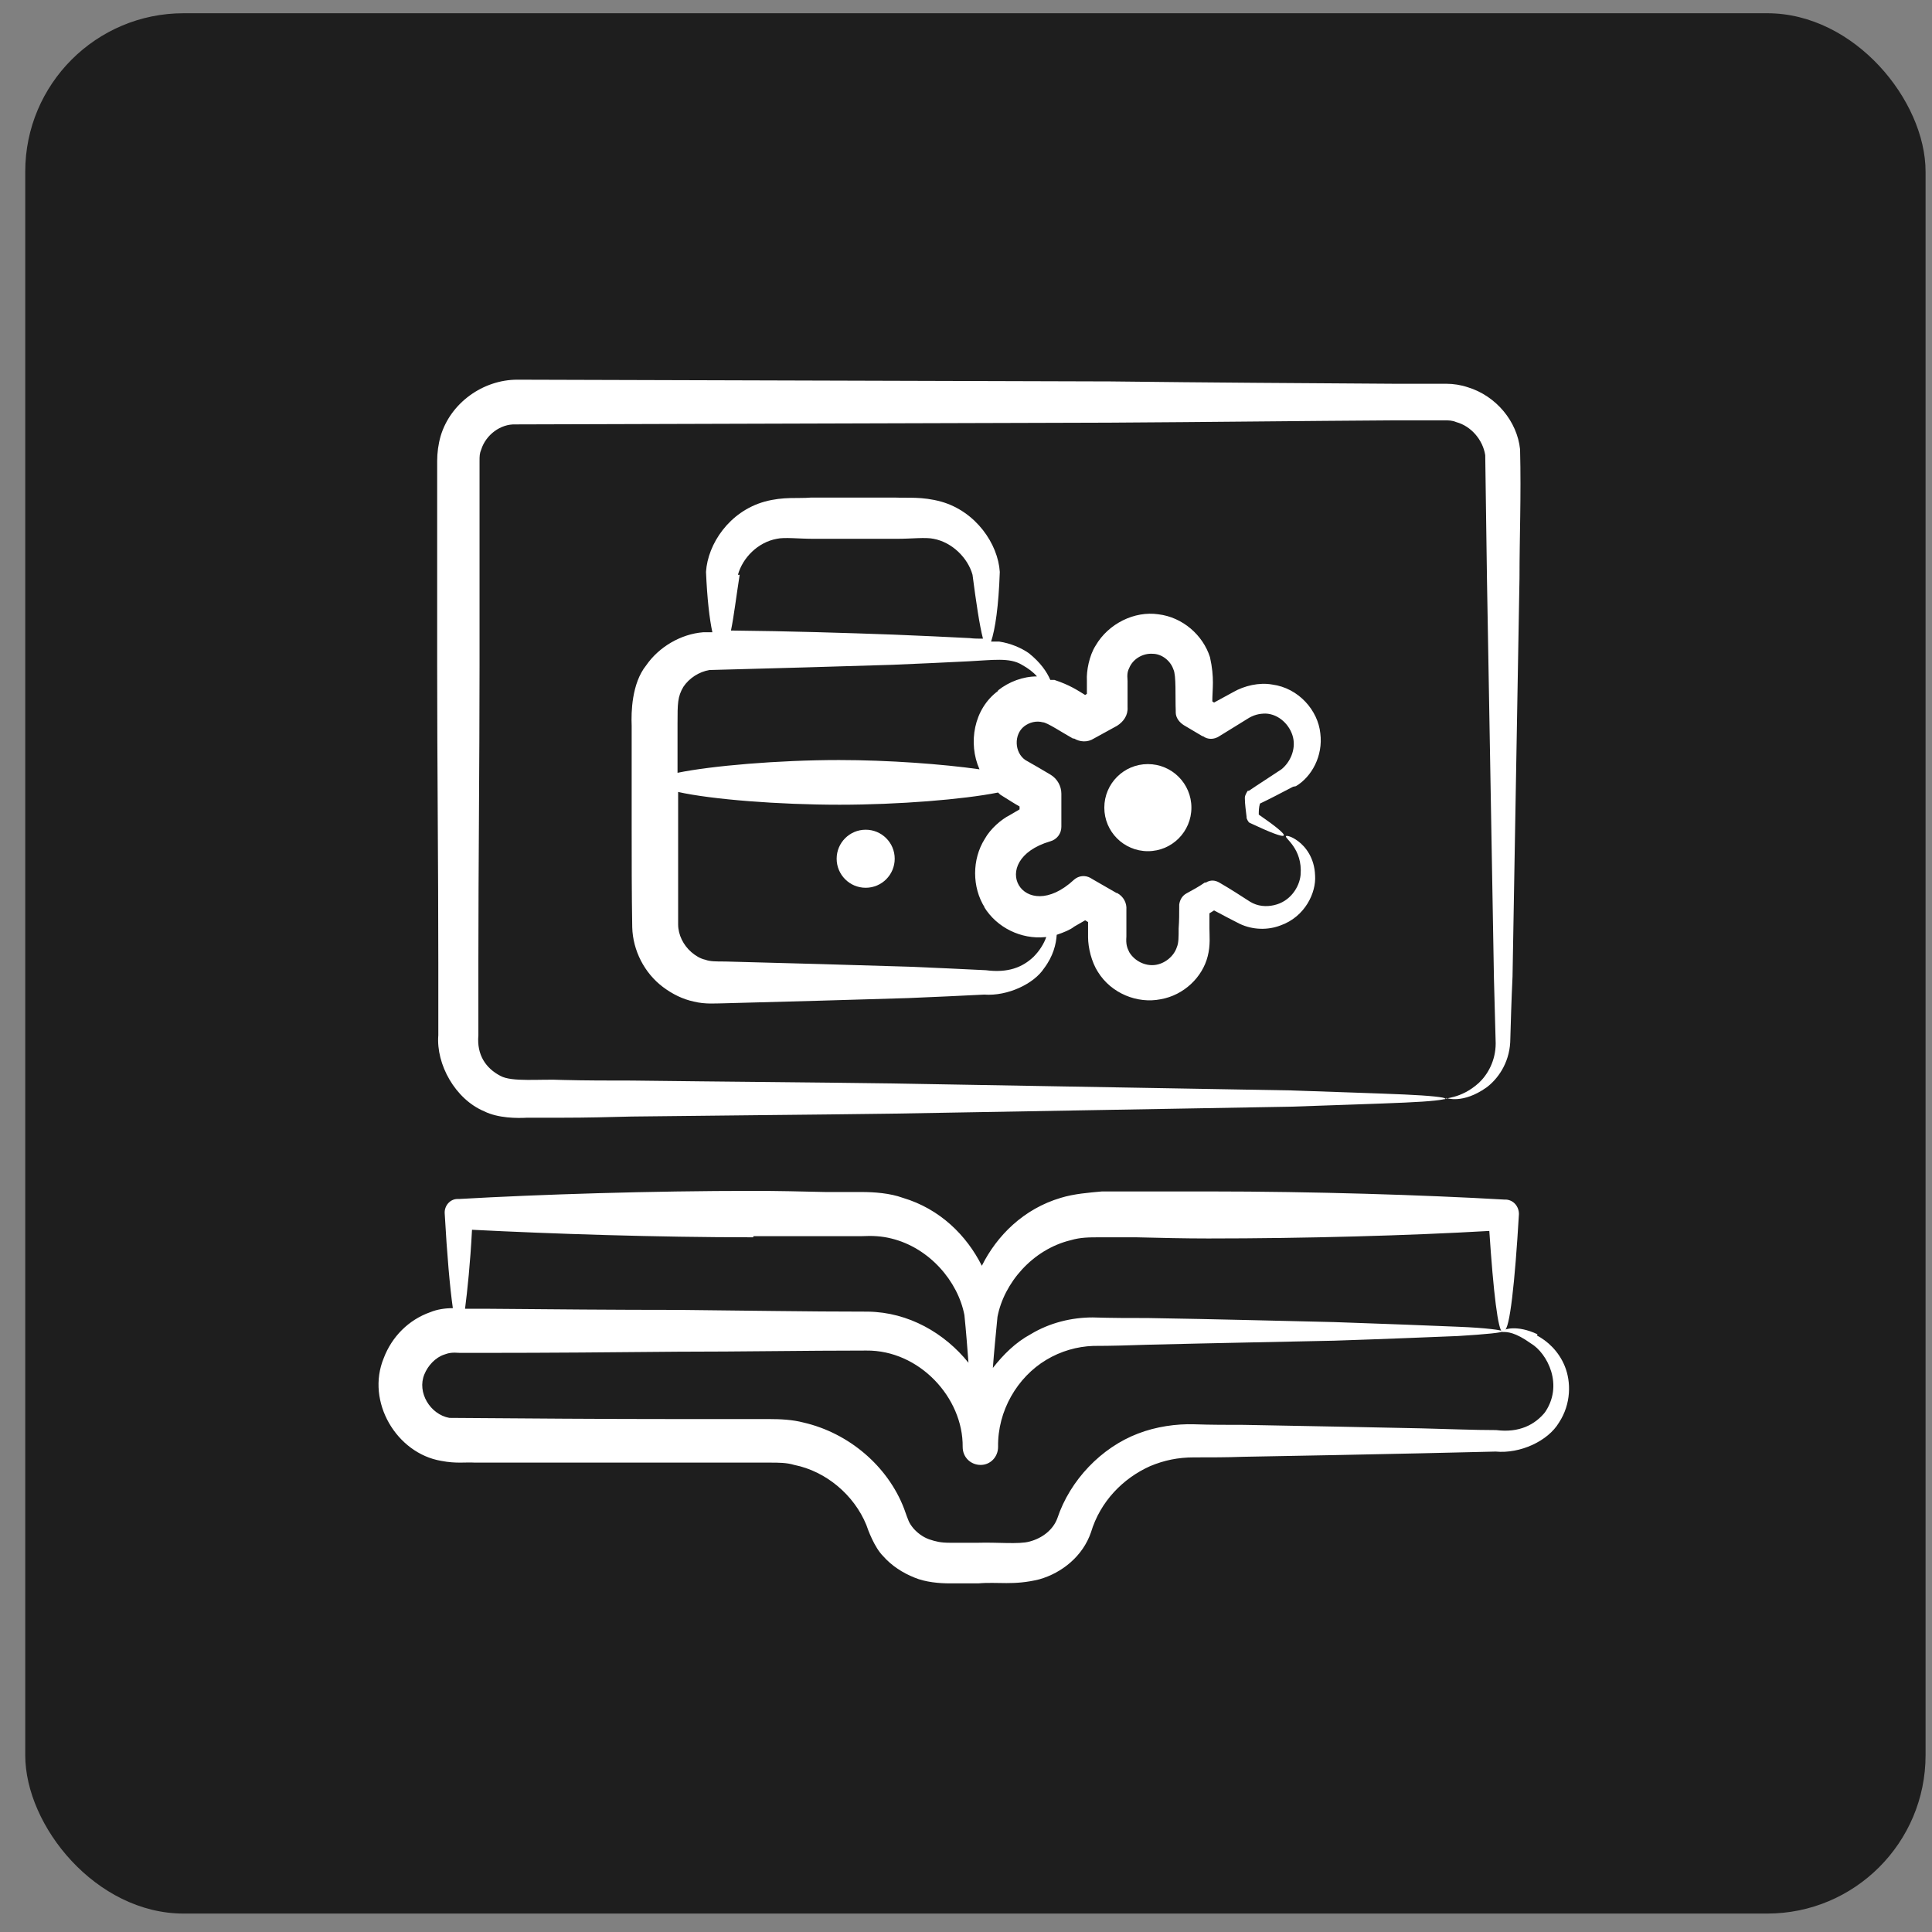 <svg width="61" height="61" viewBox="0 0 61 61" fill="none" xmlns="http://www.w3.org/2000/svg">
<rect x="0" y="0" width="61" height="61" fill="#808080" stroke="none"/>
<rect x="0.797" y="0.418" width="60" height="60" rx="5" fill="#1E1E1E"/>
<path d="M48.544 42.128C47.885 41.816 47.481 41.981 47.499 42C47.664 42 47.83 40.515 47.958 38.333C47.958 38.095 47.793 37.893 47.554 37.875H47.499C44.951 37.728 41.431 37.618 38.205 37.618C37.453 37.618 36.701 37.618 35.931 37.618H34.794C34.391 37.655 33.914 37.691 33.493 37.82C32.319 38.168 31.476 39.011 31 39.965C30.523 39.011 29.68 38.168 28.506 37.82C28.103 37.673 27.608 37.636 27.204 37.636H26.068C25.298 37.618 24.546 37.6 23.794 37.6C20.568 37.6 17.048 37.71 14.499 37.856H14.444C14.206 37.856 14.023 38.077 14.041 38.315C14.114 39.617 14.206 40.661 14.298 41.303C14.059 41.303 13.803 41.34 13.583 41.431C12.905 41.67 12.373 42.202 12.116 42.88C11.548 44.255 12.52 45.886 13.931 46.125C14.408 46.217 14.701 46.161 14.995 46.18H15.911H17.763H21.503H23.373H24.308C24.583 46.18 24.84 46.18 25.078 46.253C26.086 46.455 26.966 47.206 27.351 48.142C27.406 48.306 27.608 48.856 27.883 49.132C28.158 49.443 28.506 49.663 28.873 49.81C29.221 49.956 29.661 49.993 29.991 49.993H30.89C31.494 49.938 32.008 50.066 32.815 49.865C33.529 49.663 34.19 49.132 34.446 48.38C34.739 47.408 35.455 46.675 36.316 46.29C36.756 46.106 37.196 46.015 37.691 46.015C38.223 46.015 38.736 46.015 39.249 45.996C41.285 45.96 43.173 45.923 44.859 45.886C45.703 45.868 46.491 45.85 47.224 45.831C47.995 45.905 48.874 45.502 49.223 44.915C49.608 44.328 49.608 43.632 49.406 43.136C49.205 42.642 48.838 42.33 48.526 42.165L48.544 42.128ZM23.794 39.03H26.068H27.204C27.553 39.011 27.846 39.03 28.14 39.103C29.349 39.397 30.248 40.46 30.45 41.523C30.505 42.055 30.541 42.55 30.578 43.026C29.826 42.092 28.689 41.431 27.406 41.413C25.445 41.413 23.446 41.377 21.43 41.358C19.413 41.358 17.378 41.34 15.343 41.322H14.683C14.756 40.753 14.848 39.892 14.903 38.828C17.415 38.956 20.715 39.066 23.776 39.066L23.794 39.03ZM48.801 44.566C48.471 44.988 47.958 45.245 47.243 45.153C46.51 45.153 45.721 45.117 44.878 45.098C43.191 45.062 41.303 45.025 39.268 44.988C38.755 44.988 38.241 44.988 37.709 44.97C37.141 44.952 36.499 45.043 35.931 45.263C34.776 45.703 33.786 46.73 33.383 47.94C33.255 48.288 32.925 48.563 32.503 48.673C32.173 48.765 31.476 48.691 30.89 48.71H29.991C29.698 48.71 29.551 48.673 29.331 48.6C29.13 48.526 28.965 48.398 28.836 48.252C28.689 48.068 28.689 48.032 28.543 47.628C28.029 46.29 26.801 45.245 25.371 44.915C25.023 44.823 24.638 44.805 24.29 44.805H23.355H21.485C19.028 44.805 16.59 44.786 14.188 44.768C13.583 44.658 13.161 43.962 13.399 43.393C13.509 43.118 13.748 42.861 14.023 42.77C14.169 42.715 14.28 42.697 14.518 42.715H15.288C17.323 42.715 19.376 42.697 21.393 42.678C23.41 42.678 25.408 42.642 27.351 42.642C29.02 42.623 30.413 44.127 30.395 45.685C30.395 46.015 30.651 46.253 30.963 46.253C31.274 46.253 31.513 45.996 31.513 45.685C31.494 44.548 32.118 43.485 33.035 42.935C33.493 42.66 34.006 42.513 34.52 42.495C35.106 42.495 35.675 42.477 36.224 42.458C38.461 42.403 40.459 42.367 42.128 42.33C43.796 42.275 45.116 42.22 46.033 42.183C46.95 42.128 47.444 42.073 47.444 42.036C47.444 42 46.95 41.926 46.033 41.89C45.116 41.853 43.778 41.798 42.128 41.743C40.459 41.706 38.48 41.651 36.243 41.615C35.675 41.615 35.106 41.615 34.501 41.596C33.841 41.596 33.145 41.761 32.539 42.128C32.063 42.385 31.678 42.77 31.348 43.191C31.384 42.697 31.439 42.147 31.494 41.578C31.696 40.515 32.594 39.452 33.804 39.158C34.116 39.066 34.391 39.066 34.739 39.066H35.876C36.646 39.085 37.398 39.103 38.15 39.103C41.211 39.103 44.511 39.011 47.023 38.865C47.151 40.79 47.298 42.055 47.444 42.055C47.591 42.055 47.83 42.055 48.343 42.422C48.838 42.715 49.406 43.742 48.746 44.64L48.801 44.566Z" fill="white"/>
<path d="M45.666 34.667C45.666 34.667 46.179 34.868 46.931 34.337C47.279 34.08 47.646 33.585 47.683 32.907C47.701 32.302 47.719 31.605 47.756 30.835C47.811 27.755 47.884 23.392 47.976 18.24C47.976 16.92 48.031 15.692 47.994 14.188C47.903 13.308 47.243 12.502 46.344 12.227C46.124 12.153 45.886 12.117 45.666 12.117H45.134H44.053C41.156 12.098 38.149 12.08 35.069 12.043C28.909 12.025 22.493 12.007 16.333 11.988C15.251 11.988 14.224 12.722 13.913 13.767C13.839 14.023 13.803 14.298 13.803 14.555V15.142V16.315V21.027C13.803 24.18 13.839 27.315 13.839 30.395V32.687C13.766 33.603 14.371 34.703 15.288 35.088C15.728 35.308 16.333 35.308 16.644 35.29H17.763C18.496 35.29 19.229 35.272 19.944 35.253C22.841 35.217 25.591 35.198 28.158 35.162C33.291 35.07 37.654 34.997 40.753 34.942C42.293 34.887 43.521 34.85 44.346 34.813C45.189 34.777 45.629 34.722 45.629 34.685C45.629 34.648 45.171 34.593 44.346 34.557C43.503 34.52 42.293 34.483 40.753 34.428C37.673 34.373 33.309 34.3 28.158 34.208C25.591 34.172 22.823 34.153 19.944 34.117C19.229 34.117 18.496 34.117 17.763 34.098C17.048 34.062 16.168 34.172 15.801 33.97C15.343 33.732 15.049 33.31 15.104 32.687C15.104 31.917 15.104 31.165 15.104 30.395C15.104 27.315 15.141 24.162 15.141 21.027C15.141 19.45 15.141 17.873 15.141 16.315V15.142V14.555C15.141 14.408 15.141 14.317 15.196 14.188C15.343 13.73 15.801 13.382 16.278 13.4C22.438 13.382 28.854 13.363 35.014 13.345C38.094 13.327 41.119 13.29 43.998 13.272H45.079H45.611C45.739 13.272 45.849 13.272 45.978 13.327C46.454 13.455 46.821 13.895 46.894 14.372C46.913 15.728 46.931 17.03 46.949 18.295C47.041 23.428 47.114 27.792 47.169 30.89C47.188 31.66 47.206 32.338 47.224 32.943C47.224 33.493 46.968 33.933 46.693 34.19C46.106 34.722 45.574 34.648 45.593 34.722L45.666 34.667Z" fill="white"/>
<path d="M40.917 24.822C41.412 24.528 41.779 23.868 41.687 23.153C41.614 22.438 41.009 21.723 40.166 21.613C39.762 21.54 39.286 21.65 38.937 21.852C38.736 21.962 38.534 22.072 38.332 22.182L38.277 22.145C38.277 21.76 38.351 21.412 38.204 20.752C37.984 20.055 37.342 19.487 36.572 19.395C35.821 19.285 34.996 19.688 34.592 20.385C34.391 20.697 34.299 21.192 34.317 21.485V21.907L34.262 21.943C34.024 21.797 33.786 21.632 33.291 21.467C33.254 21.467 33.199 21.467 33.162 21.467C33.052 21.21 32.851 20.917 32.484 20.623C32.246 20.458 31.916 20.312 31.549 20.257C31.476 20.257 31.384 20.257 31.292 20.257C31.421 19.872 31.531 19.138 31.567 18.057C31.512 17.177 30.816 16.15 29.716 15.838C29.111 15.673 28.671 15.728 28.249 15.71C27.809 15.71 27.369 15.71 26.929 15.71C26.489 15.71 26.049 15.71 25.609 15.71C25.187 15.747 24.747 15.673 24.142 15.838C23.024 16.15 22.346 17.177 22.291 18.057C22.327 18.9 22.401 19.542 22.492 19.963C22.401 19.963 22.309 19.963 22.199 19.963C21.502 20.018 20.806 20.422 20.402 21.008C19.944 21.577 19.926 22.493 19.944 22.915V26.087C19.944 27.132 19.944 28.213 19.962 29.277C19.981 30.01 20.347 30.725 20.934 31.165C21.227 31.385 21.557 31.55 21.906 31.623C22.272 31.715 22.621 31.678 22.841 31.678C24.931 31.623 26.929 31.568 28.671 31.513C29.551 31.477 30.339 31.44 31.072 31.403C31.824 31.458 32.649 31.055 32.961 30.578C33.254 30.193 33.346 29.808 33.364 29.515C33.584 29.442 33.804 29.35 33.914 29.258L34.262 29.057L34.354 29.112V29.588C34.354 29.918 34.464 30.377 34.666 30.688C35.087 31.367 35.912 31.697 36.646 31.55C37.379 31.422 37.966 30.853 38.131 30.193C38.222 29.845 38.186 29.533 38.186 29.313C38.186 29.148 38.186 29.002 38.186 28.837C38.241 28.8 38.277 28.782 38.332 28.745C38.607 28.892 38.882 29.038 39.139 29.167C39.561 29.368 40.037 29.368 40.422 29.222C41.211 28.947 41.559 28.177 41.522 27.645C41.504 27.077 41.211 26.728 40.991 26.563C40.771 26.398 40.624 26.38 40.606 26.398C40.532 26.453 41.137 26.783 41.064 27.627C41.027 28.012 40.734 28.47 40.221 28.58C39.982 28.635 39.707 28.617 39.469 28.47C39.157 28.268 38.846 28.067 38.497 27.865C38.369 27.792 38.222 27.773 38.076 27.865H38.039C37.856 27.993 37.654 28.103 37.452 28.213C37.324 28.287 37.251 28.415 37.232 28.562V28.598C37.232 28.837 37.232 29.075 37.214 29.313C37.214 29.588 37.214 29.772 37.159 29.9C37.067 30.193 36.774 30.432 36.462 30.468C36.151 30.505 35.821 30.34 35.656 30.065C35.582 29.918 35.546 29.808 35.564 29.57V28.727C35.582 28.507 35.472 28.305 35.271 28.195H35.252L34.519 27.773L34.427 27.718C34.262 27.627 34.061 27.645 33.914 27.773C32.319 29.258 31.109 27.168 33.162 26.563C33.364 26.508 33.511 26.325 33.511 26.105V25.958C33.511 25.665 33.511 25.353 33.511 25.06C33.511 24.822 33.382 24.583 33.162 24.455C32.887 24.29 32.631 24.143 32.374 23.997C32.026 23.758 32.007 23.19 32.337 22.933C32.502 22.805 32.722 22.75 32.924 22.805C33.052 22.805 33.547 23.135 33.877 23.318H33.914C34.097 23.428 34.336 23.447 34.537 23.318L35.271 22.915C35.472 22.787 35.619 22.585 35.601 22.328V21.503C35.582 21.265 35.601 21.192 35.674 21.045C35.802 20.788 36.096 20.623 36.389 20.642C36.682 20.642 36.957 20.862 37.049 21.137C37.141 21.32 37.104 21.998 37.122 22.438V22.493C37.122 22.658 37.232 22.805 37.379 22.897L37.966 23.245H37.984C38.131 23.355 38.332 23.355 38.497 23.245C38.791 23.062 39.066 22.897 39.359 22.713C39.579 22.567 39.762 22.53 39.964 22.53C40.386 22.548 40.734 22.897 40.826 23.282C40.917 23.667 40.734 24.07 40.459 24.29C40.074 24.547 39.726 24.767 39.432 24.968H39.396C39.396 24.968 39.304 25.097 39.304 25.188C39.304 25.408 39.341 25.61 39.359 25.793V25.83C39.359 25.83 39.396 25.94 39.451 25.977C40.111 26.288 40.496 26.435 40.532 26.38C40.569 26.325 40.276 26.087 39.744 25.72C39.744 25.61 39.744 25.5 39.781 25.372C40.092 25.225 40.404 25.06 40.826 24.84L40.917 24.822ZM23.299 18.148C23.446 17.617 23.922 17.122 24.527 17.012C24.766 16.957 25.224 17.012 25.682 17.012H27.002H28.322C28.781 17.012 29.221 16.957 29.477 17.012C30.064 17.122 30.559 17.617 30.706 18.148C30.816 18.992 30.926 19.743 31.036 20.165C30.889 20.165 30.761 20.165 30.614 20.147C29.899 20.11 29.092 20.073 28.212 20.037C26.654 19.982 24.967 19.927 23.079 19.908C23.171 19.468 23.244 18.845 23.354 18.148H23.299ZM31.072 28.635C31.476 29.295 32.246 29.662 32.997 29.588H33.034C32.961 29.79 32.832 30.01 32.631 30.212C32.282 30.542 31.824 30.725 31.127 30.633C30.412 30.597 29.606 30.56 28.726 30.523C26.984 30.468 24.986 30.413 22.896 30.358C22.602 30.358 22.419 30.358 22.272 30.303C22.107 30.267 21.961 30.175 21.832 30.065C21.576 29.845 21.411 29.515 21.411 29.185C21.411 28.122 21.411 27.058 21.411 26.032C21.411 25.683 21.411 25.335 21.411 25.005C22.474 25.243 24.601 25.408 26.507 25.408C28.359 25.408 30.412 25.243 31.512 25.023C31.549 25.06 31.586 25.097 31.622 25.115C31.861 25.262 32.026 25.372 32.191 25.463V25.555L31.879 25.738C31.622 25.867 31.274 26.16 31.091 26.49C30.687 27.132 30.687 28.012 31.091 28.653L31.072 28.635ZM31.512 21.815C30.742 22.383 30.559 23.465 30.926 24.29C29.771 24.125 28.047 23.997 26.489 23.997C24.582 23.997 22.456 24.18 21.392 24.4C21.392 23.887 21.392 23.373 21.392 22.842C21.392 22.218 21.392 21.998 21.576 21.687C21.759 21.412 22.071 21.21 22.401 21.155C24.472 21.1 26.452 21.045 28.176 20.99C29.056 20.953 29.844 20.917 30.577 20.88C31.329 20.843 31.879 20.752 32.264 20.99C32.466 21.1 32.631 21.228 32.741 21.357C32.301 21.357 31.861 21.522 31.512 21.797V21.815Z" fill="white"/>
<path d="M36.242 26.875C37.002 26.875 37.617 26.259 37.617 25.5C37.617 24.741 37.002 24.125 36.242 24.125C35.483 24.125 34.867 24.741 34.867 25.5C34.867 26.259 35.483 26.875 36.242 26.875Z" fill="white"/>
<path d="M27.333 28.03C27.839 28.03 28.249 27.619 28.249 27.113C28.249 26.607 27.839 26.197 27.333 26.197C26.826 26.197 26.416 26.607 26.416 27.113C26.416 27.619 26.826 28.03 27.333 28.03Z" fill="white"/>
</svg>
